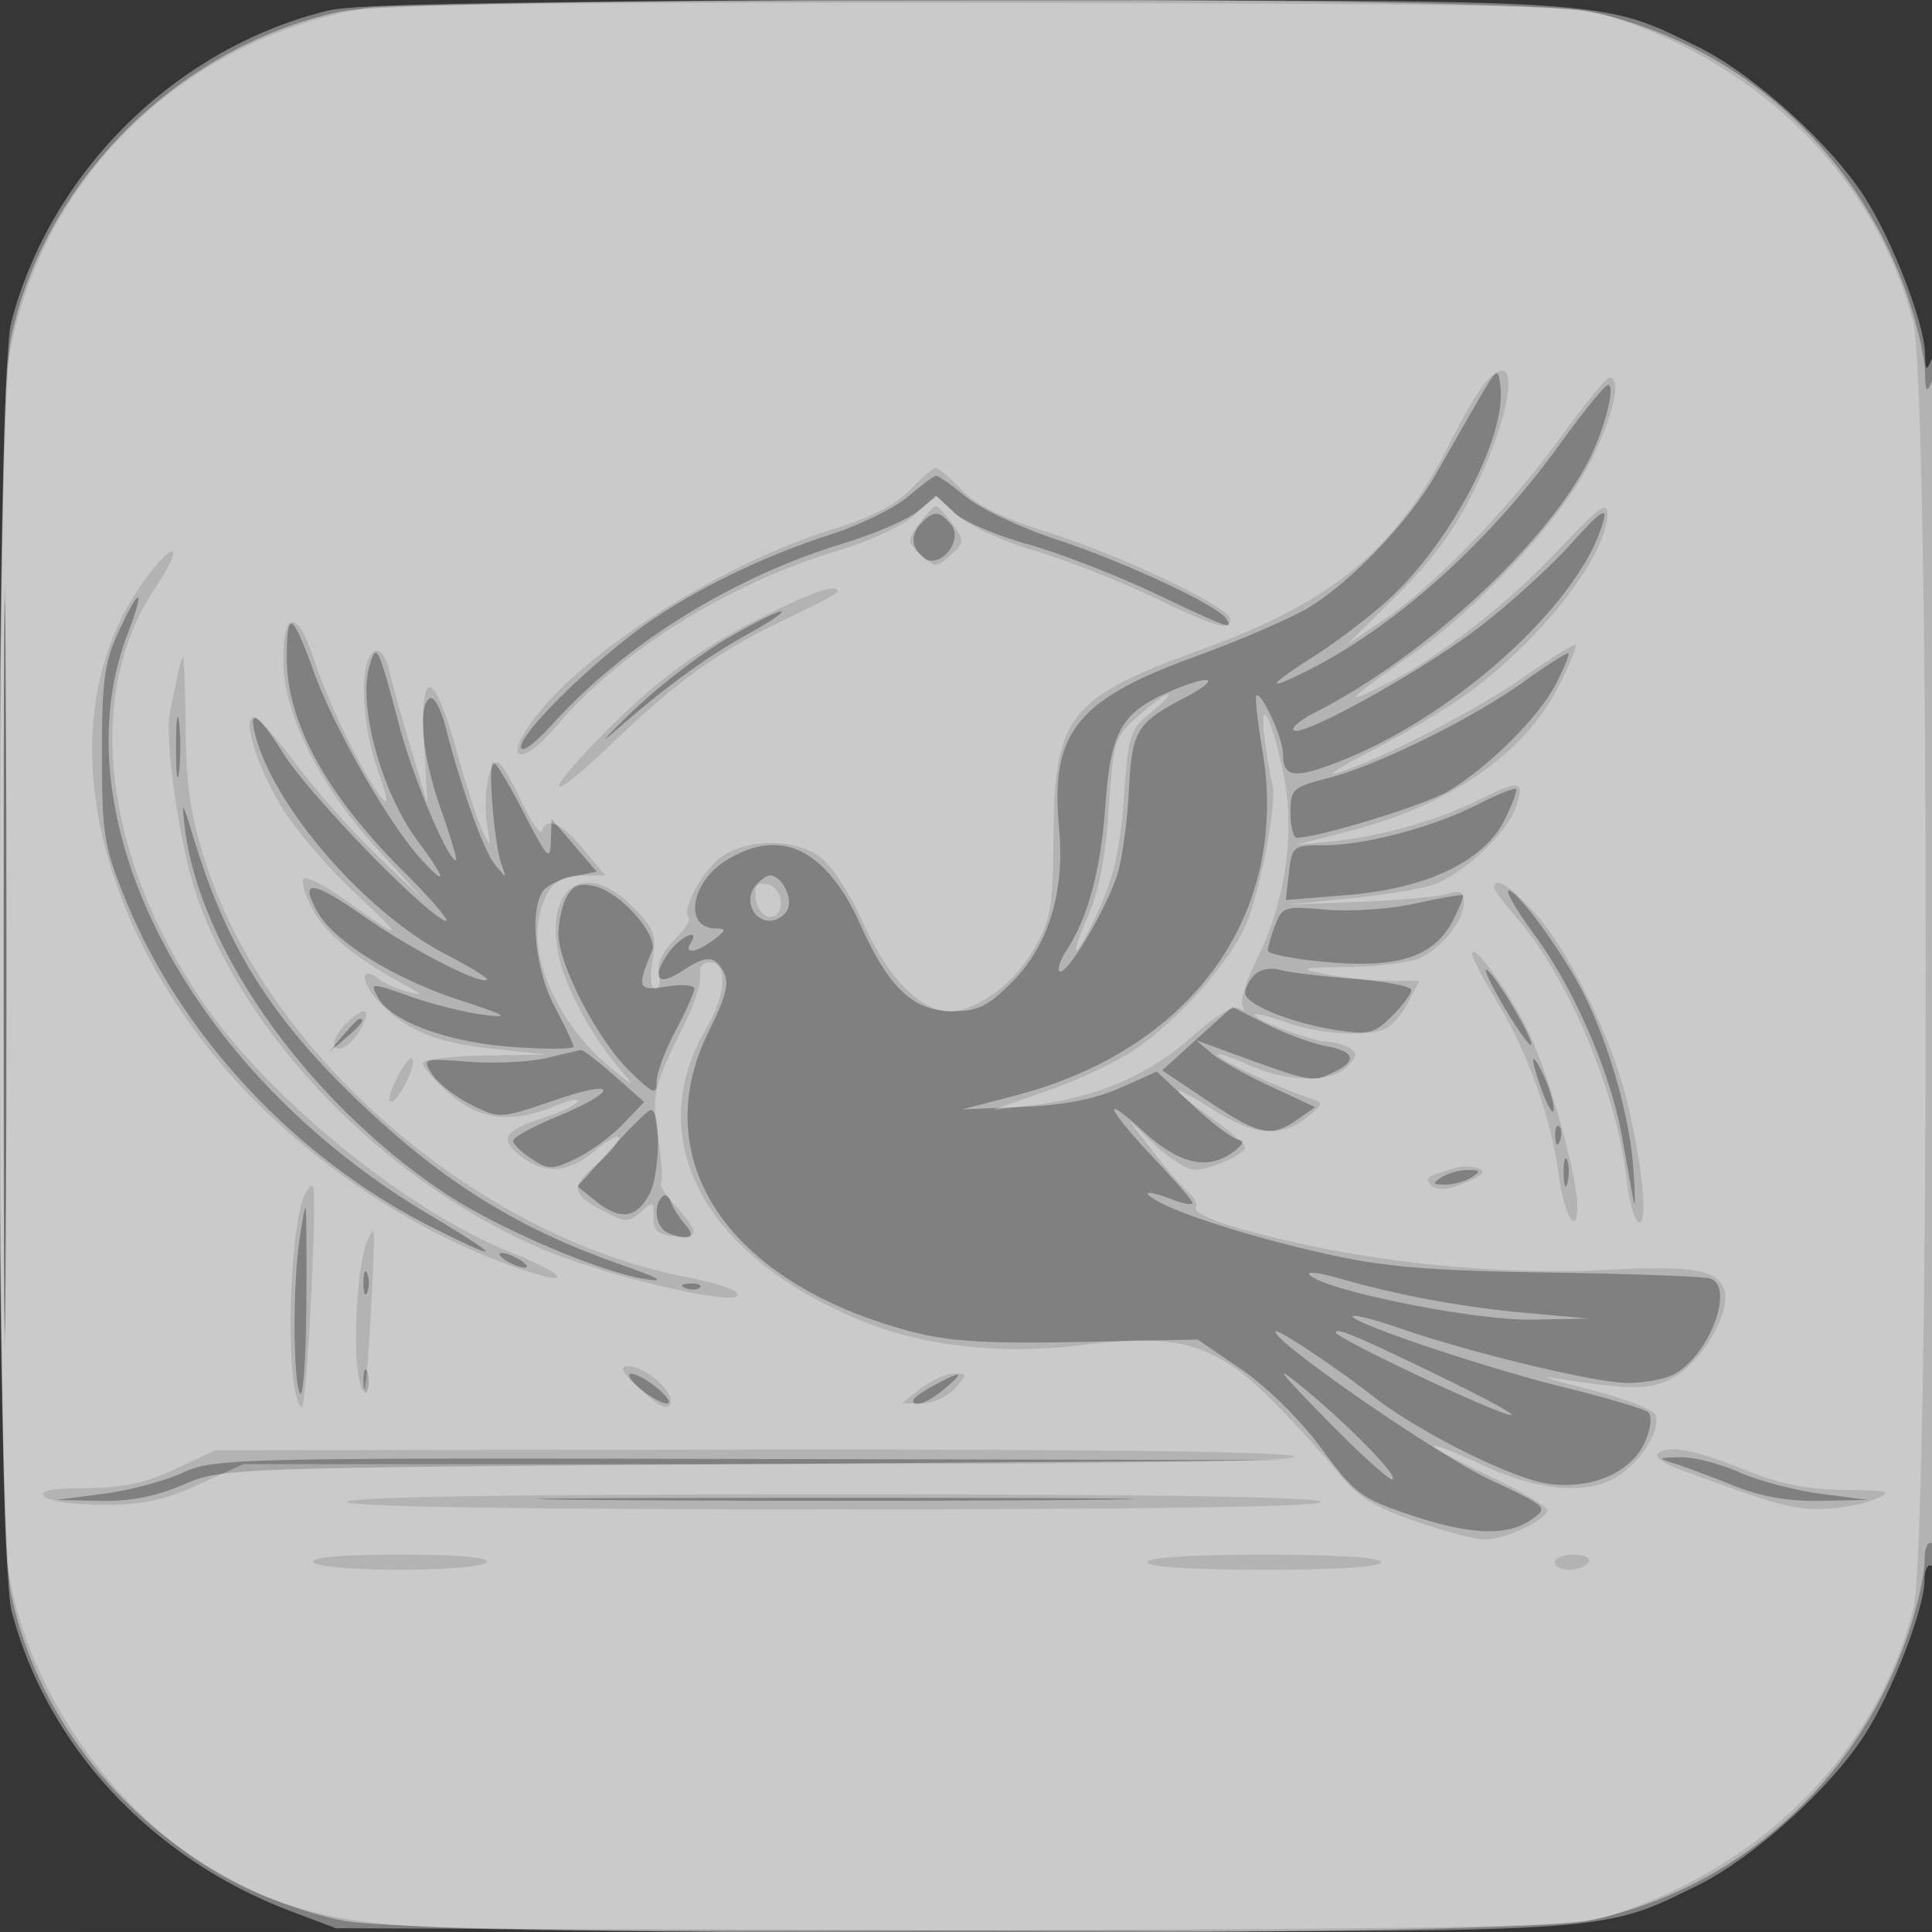 <svg xmlns="http://www.w3.org/2000/svg" width="256" height="256"><rect width="100%" height="100%" fill="#333333" stroke="none"/><path fill="#FFF" fill-opacity=".016" fill-rule="evenodd" d="M0 128.004v128.004l128.25-.254 128.25-.254.254-127.75L257.008 0H0zm.485.496c0 70.4.119 99.053.265 63.672s.146-92.98 0-128S.485 58.1.485 128.5"/><path fill="#FFF" fill-opacity=".37" fill-rule="evenodd" d="M43.5 1.391C23.361 6.309 6.702 22.691 1.489 42.703c-2.255 8.656-2.219 162.073.039 170.745 4.665 17.909 18.554 32.839 37.04 39.814L44.5 255.5l80.864.278c89.028.307 86.421.461 99.45-5.889 7.374-3.594 17.663-12.84 22.259-20.003 3.661-5.705 7.927-16.733 7.927-20.491 0-1.421.435-2.244 1-1.895.664.41.976-26.722.93-80.691-.04-46.295-.441-80.448-.93-79.309-.766 1.783-.867 1.706-.93-.705-.105-4.035-4.334-14.973-7.997-20.681-4.599-7.167-14.888-16.412-22.259-19.998C211.92-.159 214.349-.008 127.54.085 68.962.148 47.206.486 43.5 1.391M.477 128c0 44.825.123 63.163.273 40.75s.15-59.087 0-81.5S.477 83.175.477 128"/><path fill="#FFF" fill-opacity=".405" fill-rule="evenodd" d="M45 1.56C23.751 6.14 5.893 23.854 1.467 44.743c-2.113 9.969-2.113 156.545 0 166.514 4.476 21.126 22.362 38.689 44.033 43.239 10.368 2.176 154.632 2.176 165 0 19.863-4.171 35.831-18.557 42.417-38.214 1.145-3.421 2.083-7.61 2.083-9.309 0-1.806.416-2.834 1-2.473.664.41.976-25.722.93-77.691-.04-44.622-.44-77.449-.93-76.309-.718 1.671-.871 1.46-.93-1.282-.038-1.804-1.008-6.079-2.153-9.5-6.586-19.657-22.554-34.043-42.417-38.214C200.425-.611 54.844-.562 45 1.56m150.75 51.69a1314 1314 0 0 0-5.435 9.5c-3.553 6.286-11.474 14.567-17.071 17.847-2.479 1.453-9.226 4.355-14.994 6.448-15.58 5.656-19.088 10.074-17.921 22.572.801 8.577-1.37 15.66-6.316 20.605-3.102 3.102-4.488 3.778-7.749 3.778-5.195 0-8.47-3.043-12.184-11.322-4.575-10.198-10.558-13.123-17.803-8.705-4.748 2.895-5.734 8.979-1.468 9.059 1.479.028 1.448.215-.25 1.5-2.222 1.681-3.974 1.949-3.059.468 1.401-2.267-1.587-.797-3.112 1.531-2.116 3.229-1.165 4.208 2.046 2.104 3.204-2.099 4.268-2.06 5.479.202.744 1.39.266 3.277-1.961 7.75-8.535 17.14 2.593 33.576 27.018 39.905 4.866 1.261 9.911 1.564 22.032 1.322l15.722-.314 5.826 4c3.379 2.32 7.808 6.699 10.546 10.427 4.361 5.938 5.242 6.604 11.562 8.742 8.073 2.73 13.022 2.944 16.224.701 2.315-1.622 2.289-1.647-5.528-5.341-6.879-3.251-28.354-18.075-28.354-19.572 0-.622 7.637 4.436 13.081 8.663 6.116 4.749 18.368 10.843 23.105 11.492 5.819.798 11.142-1.577 12.866-5.738.716-1.728.86-3.308.342-3.751-.492-.421-5.619-1.935-11.394-3.364-10.598-2.623-28.436-8.656-27.717-9.375.214-.214 3.05.53 6.303 1.653 9.403 3.246 25.55 7.132 29.94 7.206 2.214.037 5.051-.481 6.304-1.152 4.628-2.477 8.049-11.433 4.838-12.665-.733-.281-10.295-.644-21.25-.805-15.783-.234-21.89-.733-29.418-2.404-9.583-2.128-19.469-5.227-22.731-7.126-2.259-1.316-1.147-1.375 2.166-.116 1.411.537 2.565.729 2.565.428s-2.137-2.802-4.75-5.558c-6.461-6.816-7.644-9.312-1.941-4.095 5.005 4.578 8.75 5.429 12.25 2.782 1.17-.885 1.427-1.481.648-1.5-.711-.018-3.46-2.06-6.11-4.538l-4.817-4.506-4.89 2.176c-3.341 1.486-7.424 2.28-12.89 2.505l-8 .33 7-1.823c23.581-6.142 36.471-24.203 32.755-45.895-.633-3.695-.982-6.887-.777-7.093.652-.651 3.522 5.626 3.522 7.703 0 3.065 1.436 3.315 6.967 1.213 15.686-5.96 32.542-21.202 35.505-32.104.52-1.915-.503-1.184-4.366 3.121-2.775 3.091-8.321 8.109-12.325 11.152-7.696 5.847-23.339 14.503-24.362 13.48-.332-.333.899-1.368 2.738-2.301 14.449-7.327 30.573-22.16 36.365-33.452 2.083-4.061 3.596-10 2.548-10-.396 0-3.232 3.487-6.303 7.75-9.297 12.904-21.538 23.971-33.017 29.851-6.258 3.205-6.034 2.425.5-1.738 2.887-1.84 7.236-5.149 9.664-7.354 8.232-7.478 15.671-21.564 14.906-28.226-.309-2.692-.41-2.627-3.07 1.967M.476 128c0 43.175.123 60.838.274 39.25.15-21.587.15-56.912 0-78.5C.599 67.163.476 84.825.476 128m119.812-62.169c-1.766 1.513-6.491 3.802-10.5 5.086-9.11 2.92-18.949 7.817-25.361 12.623-7.181 5.381-15.433 13.654-15.389 15.426.023.913 1.744-.343 4.25-3.102 9.659-10.631 23.814-19.408 38.493-23.866 3.951-1.2 8.343-3.094 9.76-4.209l2.577-2.027 2.274 2.136c1.251 1.175 5.612 3.058 9.691 4.184s11.64 4.043 16.801 6.482c10.165 4.806 10.546 4.941 9.601 3.411-1.072-1.733-13.53-7.543-22.485-10.487-4.675-1.536-10.065-4.075-11.978-5.641s-3.713-2.829-4-2.806c-.287.022-1.967 1.278-3.734 2.79M122.2 69.2c-1.575 1.575-1.52 3.289.148 4.674 2.079 1.725 5.42-2.243 3.668-4.355-1.521-1.833-2.242-1.893-3.816-.319M15.694 83.75c-1.858 4.023-2.193 6.511-2.186 16.25.007 10.505.272 12.153 3.067 19.056 7.343 18.131 22.579 34.457 40.65 43.557 9.691 4.881 9.456 4.171-.607-1.828-31.667-18.877-48.999-52.338-39.737-76.715 2.43-6.395 1.709-6.59-1.187-.32m80.394 1c-3.502 2.063-9.146 6.45-12.543 9.75s-4.346 4.389-2.11 2.421c6.565-5.78 12.236-9.914 17.829-12.998 2.88-1.588 4.776-2.895 4.213-2.905s-3.888 1.67-7.389 3.732M38 87.199c0 8.424 5.202 18.003 15.214 28.015 4.366 4.366 6.891 7.39 5.612 6.721-3.581-1.872-18.004-16.861-21.345-22.183-3.381-5.386-4.729-6.104-3.516-1.874 2.759 9.622 14.768 23.257 25.226 28.643 3.13 1.612 5.529 3.092 5.333 3.289-.762.761-9.994-3.984-16.224-8.339-6.944-4.854-8.683-5.039-6.247-.664 2.189 3.93 10.102 8.851 18.822 11.703 6.266 2.051 6.848 2.4 3.267 1.964-2.396-.293-6.781-1.384-9.743-2.425-5.377-1.89-5.384-1.89-4.307.123 1.711 3.197 9.342 5.978 18.036 6.574 4.33.297 7.872.274 7.872-.05 0-.325-1.125-2.706-2.5-5.292-2.546-4.789-3.362-12.496-1.614-15.254.471-.742 2.278-1.642 4.017-2l3.162-.65-2.992-3.5-2.992-3.5-.09 3c-.08 2.672-.468 2.262-3.554-3.75-1.906-3.713-3.737-6.75-4.071-6.75-.759 0 .102 10.796 1.077 13.5.702 1.949.681 1.951-.828.104-1.526-1.868-4.452-10.01-6.607-18.384-.606-2.354-1.53-4.015-2.055-3.691-1.663 1.028-.992 7.741 1.471 14.721 1.311 3.713 2.209 6.75 1.996 6.75-1.075 0-5.643-10.82-7.468-17.691-2.928-11.023-3.062-11.286-4.024-7.926-1.505 5.252 1.702 16.766 6.424 23.063 3.769 5.026 4.012 6.302.462 2.421-4.257-4.653-11.5-17.304-14.241-24.874C38.69 81.031 38 80.685 38 87.199m164 3.069c-6.887 4.951-19.46 11.152-26.013 12.832-4.721 1.21-4.987 1.455-4.987 4.589 0 1.821.378 3.311.84 3.311 2.858 0 16.986-4.334 20.022-6.142 5.356-3.189 12.023-9.817 14.29-14.205 1.093-2.116 1.844-3.957 1.668-4.092s-2.795 1.533-5.82 3.707m-47.672 1.67c-5.807 2.637-7.188 5.253-7.871 14.909-.592 8.386-2.286 14.717-5.075 18.973-.848 1.295-1.304 2.591-1.013 2.882.86.861 6.587-8.834 7.789-13.187.61-2.208 1.257-7.098 1.438-10.867.374-7.809 1.023-8.885 7.338-12.176 5.429-2.829 3.375-3.249-2.606-.534M23.32 99c0 3.575.182 5.037.403 3.25s.222-4.713 0-6.5c-.221-1.787-.403-.325-.403 3.25m172.456 7.603c-5.911 3.014-14.906 5.397-20.377 5.397-4.061 0-4.192.103-4.604 3.628l-.423 3.629 8.064-.652c10.56-.852 18.131-4.44 20.889-9.9 1.055-2.088 1.751-3.957 1.546-4.153-.204-.197-2.497.726-5.095 2.051m-171.261 3.255c1.994 16.005 16.233 36.019 34.234 48.117 6.949 4.67 20.603 10.544 26.751 11.509 2.865.45 1.916-.105-3.341-1.954-13.807-4.856-23.63-11.015-35.021-21.958-11.164-10.724-17.119-20.233-21.337-34.072-1.68-5.514-1.784-5.647-1.286-1.642m75.59 7.515C98.599 119.189 99.75 122 102 122c.982 0 2.067-.732 2.41-1.627.612-1.594-.919-4.373-2.41-4.373-.415 0-1.268.618-1.895 1.373m-25.023 1.473c-.595 1.113-1.082 3.33-1.082 4.929 0 4.043 5.219 14.076 9.461 18.187 3.116 3.02 3.539 3.186 3.539 1.383 0-1.126 1.125-4.163 2.5-6.749s2.5-5.1 2.5-5.586-1.646-.617-3.658-.291c-3.837.623-4.001.223-1.938-4.736.855-2.056-4.199-7.755-7.572-8.539-2.046-.475-2.92-.148-3.75 1.402m112.418.883c-3.308.73-8.593 1.093-11.779.81-5.486-.488-5.829-.385-6.75 2.038-.534 1.404-.971 2.927-.971 3.384s3.519 1.142 7.821 1.523c9.507.842 14.209-.707 16.686-5.498.902-1.745 1.495-3.264 1.317-3.376s-3.024.392-6.324 1.119m15.893 4.232c5.183 7.041 10.004 18.16 11.507 26.539.592 3.3 1.282 7.125 1.534 8.5.251 1.375.249-.485-.005-4.133-.482-6.937-3.222-16.55-6.658-23.36-2.626-5.203-8.684-13.507-9.854-13.507-.502 0 1.062 2.683 3.476 5.961m-37.143 5.188c-.687.688-1.25 1.787-1.25 2.442 0 1.519 6.211 4.018 12.228 4.921 4.149.622 4.931.42 7.213-1.862 1.407-1.407 2.559-2.965 2.559-3.462 0-.496-3.488-1.172-7.75-1.501-4.262-.33-8.65-.867-9.75-1.194s-2.562-.032-3.25.656m33.019 4.216c1.777 3.003 3.398 5.295 3.602 5.093.496-.49-4.63-9.191-5.863-9.953-.533-.33.485 1.858 2.261 4.86m-40.629 4.259-4.646 4.206 6.117 4.085c6.778 4.527 8.351 4.851 11.803 2.432l2.36-1.652-5.887-2.731c-3.238-1.501-6.787-3.494-7.887-4.429l-2-1.698 2 .732c13.417 4.914 13.237 4.872 15.89 3.663 3.545-1.615 3.279-2.884-.763-3.642-1.855-.348-5.391-1.654-7.857-2.903l-4.483-2.27zm-113.235-.374L43.5 139.5l2.25-1.905c2.114-1.79 2.705-2.595 1.905-2.595-.19 0-1.202 1.012-2.25 2.25m27.095 2.928c-2.2.537-6.834.767-10.298.511-6.239-.462-6.285-.446-4.922 1.672.757 1.177 3.077 2.987 5.155 4.022 3.77 1.88 3.796 1.878 11.207-.644 8.516-2.898 8.365-1.177-.208 2.377-2.989 1.238-5.434 2.609-5.434 3.045s1.098 1.512 2.44 2.391c2.237 1.467 2.723 1.465 5.857-.023 1.879-.892 4.687-2.946 6.238-4.565l2.821-2.945-3.928-3.468c-2.16-1.907-4.153-3.441-4.428-3.409s-2.3.498-4.5 1.036m130.657.322c-.003.55.602 2.575 1.343 4.5s1.362 2.825 1.379 2-.587-2.85-1.343-4.5c-.755-1.65-1.376-2.55-1.379-2M81.015 152.202l-4.486 4.998 2.346 1.9c3.254 2.635 5.438 2.376 7.17-.85 1.443-2.688 1.557-11.355.148-11.148-.381.056-2.711 2.351-5.178 5.1m125.064-1.619c.048 1.165.285 1.402.604.605.289-.722.253-1.585-.079-1.917s-.568.258-.525 1.312m1.116 4.917c.02 1.65.244 2.204.498 1.231s.237-2.323-.037-3-.481.119-.461 1.769M191 156c-1.242.803-1.156.969.5.969 1.1 0 2.675-.436 3.5-.969 1.242-.803 1.156-.969-.5-.969-1.1 0-2.675.436-3.5.969m-103.271 2.604c-1.289 1.29-.778 4.163.853 4.789 2.863 1.099 3.754.637 2.203-1.143-.838-.963-1.705-2.341-1.925-3.062-.221-.722-.73-.985-1.131-.584m-48.093 6.036c-.859 6.264-.779 18.591.129 19.997.404.625.777-4.662.829-11.75s0-12.887-.114-12.887c-.115 0-.494 2.088-.844 4.64M67 167c.825.533 1.95.969 2.5.969s.325-.436-.5-.969-1.95-.969-2.5-.969-.325.436.5.969m-18.842 3c0 1.375.227 1.938.504 1.25.278-.687.278-1.812 0-2.5-.277-.687-.504-.125-.504 1.25m125.391-1.051c2.071 2.071 21.906 6.049 29.451 5.906l7.5-.142-8-.718c-8.672-.778-17.152-2.335-24.958-4.583-2.727-.785-4.524-.994-3.993-.463m-82.736 1.734c.721.289 1.584.253 1.916-.079s-.258-.568-1.312-.525c-1.165.048-1.402.285-.604.604M177 176.565c0 .717 19.937 10.167 23 10.902 1.375.33-2.225-1.704-8-4.52-11.897-5.8-15-7.12-15-6.382m-1.523 11.26c4.387 4.496 8.415 8.175 8.952 8.175 1.287 0-5.627-7.106-11.929-12.26-3.815-3.12-3.11-2.152 2.977 4.085M48.158 183c0 1.375.227 1.938.504 1.25.278-.687.278-1.812 0-2.5-.277-.687-.504-.125-.504 1.25m36.703 1.033c1.298 1.082 2.873 1.952 3.5 1.934s.077-.919-1.222-2c-1.298-1.082-2.873-1.952-3.5-1.934s-.077.919 1.222 2m38.889-.461c-1.513.821-2.75 1.703-2.75 1.96 0 1.047 1.916.353 4.139-1.499 2.814-2.344 2.36-2.495-1.389-.461m-99.57 11.58c-2.376 1.092-7.101 2.347-10.5 2.789l-6.18.805 5.739.127c3.954.088 7.376-.573 11-2.122 5.25-2.244 5.406-2.25 76.761-2.763l71.5-.514-72-.153c-69.86-.148-72.128-.094-76.32 1.831M222 193.966c1.375.437 4.879 1.748 7.787 2.914 3.613 1.449 7.254 2.08 11.5 1.993l6.213-.127-6.209-.808c-3.414-.444-8.309-1.737-10.877-2.873-2.567-1.136-6.074-2.026-7.791-1.979-3.003.083-3.027.116-.623.88M78.822 198.75c17.778.153 46.578.153 64-.001 17.423-.153 2.878-.278-32.322-.278s-49.455.126-31.678.279"/><path fill="#FFF" fill-opacity=".298" fill-rule="evenodd" d="M48.691 1.023C23.838 5.303 4.968 23.976 1.041 48.176c-1.386 8.544-1.386 151.104 0 159.648 3.215 19.812 18.888 38.715 36.876 44.475 11.111 3.558 17.42 3.789 94.605 3.468 70.321-.292 76.387-.451 81.478-2.138 19.958-6.611 34.628-21.587 39.511-40.332 2.222-8.533 2.222-162.061 0-170.594C248.628 23.958 233.962 8.987 214 2.37 208.888.675 203.038.534 131 .371c-42.625-.097-79.664.197-82.309.652M196.767 50.75c-.848.962-2.904 4.473-4.569 7.802-7.085 14.166-15.443 21.139-32.962 27.498-17.648 6.406-19.519 8.771-19.65 24.823-.078 9.677-.329 11.04-2.802 15.247-2.545 4.329-7.483 7.886-10.935 7.876-3.869-.01-8.085-4.264-11.367-11.467-2.073-4.548-4.434-8.106-6.104-9.201-3.354-2.198-9.183-2.157-12.61.088-2.52 1.652-5.546 7.139-4.509 8.177.291.29-.594 1.651-1.967 3.024-1.58 1.58-2.309 3.209-1.987 4.439.279 1.069.06 1.944-.487 1.944-.595 0-.739-1.509-.358-3.761.558-3.305.25-4.156-2.531-7-6.399-6.546-11.955-2.753-9.829 6.71.95 4.231 4.476 10.624 8.274 15.003 1.847 2.13 1.667 2.079-1.374-.392-6.559-5.331-10.762-14-9.601-19.804.853-4.266 2.36-5.756 5.822-5.756h2.976l-2.849-3.428c-2.928-3.523-4.904-4.404-5.548-2.473-.201.604-1.44-1.196-2.754-4-1.313-2.805-2.712-5.099-3.109-5.099-1.178 0-1.964 4.559-1.405 8.152.497 3.189.466 3.229-.652.848-.646-1.375-2.157-6.075-3.358-10.444-3.004-10.926-4.951-11.346-4.336-.936l.465 7.88-2.255-7.5c-1.24-4.125-2.528-8.769-2.862-10.321-.341-1.584-1.14-2.646-1.821-2.422-2.072.682-1.957 9.089.21 15.376 1.544 4.478 1.655 5.393.469 3.867-2.417-3.111-6.934-12.452-8.85-18.301-2.135-6.517-4.054-6.326-4.008.398.048 7.028 4.812 16.526 12.523 24.967l6.335 6.936-6.269-6c-3.447-3.3-8.347-8.812-10.888-12.25-2.542-3.437-5.04-6.25-5.553-6.25-1.648 0 .265 6.313 3.591 11.854 1.775 2.957 6.152 8.098 9.727 11.424 6.863 6.386 6.557 6.609-1.297.943-2.638-1.903-5.094-3.164-5.456-2.801-.363.362.169 2.197 1.181 4.077 1.755 3.258 5.497 6.337 12.072 9.935 2.606 1.425 2.672 1.554.5.982-1.375-.362-3.073-1.118-3.774-1.679-2.437-1.951-2.552.289-.147 2.864 3.682 3.941 7.584 5.563 15.349 6.383l7.072.746-8.25.136c-4.538.075-8.25.539-8.25 1.032s1.591 2.293 3.535 4c4.016 3.527 8.316 4.029 14.034 1.64 1.928-.806 3.257-1.064 2.954-.573-.303.49-2.232 1.428-4.287 2.085-5.442 1.739-6.134 2.769-3.375 5.023 3.218 2.63 6.4 2.421 10.062-.66 1.692-1.424 3.077-2.139 3.077-1.589s-1.379 2.161-3.065 3.579c-3.411 2.87-3.209 3.889 1.219 6.179 2.75 1.422 3.188 1.421 4.766-.008 1.604-1.451 1.733-1.398 1.659.677-.061 1.737.549 2.323 2.671 2.567 3.39.39 3.465-.566.309-3.969-1.342-1.448-2.227-2.846-1.965-3.107s.09-2.929-.38-5.927c-.898-5.726-.641-6.846 3.468-15.108 1.312-2.638 2.257-5.563 2.101-6.5-.162-.975.359-1.705 1.217-1.705 2.489 0 2.285 4.157-.431 8.793-8.502 14.506-.468 29.886 20.128 38.535 8.485 3.563 18.932 4.75 29.763 3.382 12.868-1.625 17.679-.176 25.4 7.649 3.102 3.144 6.99 7.417 8.64 9.496 2.31 2.91 4.611 4.339 10 6.208 3.85 1.336 8.035 2.43 9.3 2.433 2.658.005 8.2-2.638 8.2-3.911 0-.474-3.375-2.466-7.5-4.425s-7.5-3.785-7.5-4.058 2.914.867 6.477 2.534c7.761 3.632 14.473 4.033 18.423 1.101 3.012-2.236 5.141-5.966 4.444-7.784-.266-.693-4.165-2.187-8.664-3.32s-6.83-1.85-5.18-1.592c11.032 1.723 13.283 1.7 16.475-.163 3.746-2.188 7.403-8.612 6.508-11.433-.859-2.704-4.163-3.287-15.325-2.701-16.198.851-34.966-1.325-50.039-5.801-2.848-.846-4.945-1.916-4.66-2.377.286-.462-.168-1.41-1.008-2.106-.84-.697-2.942-3.111-4.671-5.364l-3.144-4.096 3.479 3.25c1.914 1.787 4.225 3.25 5.136 3.25 2.05 0 6.749-2.082 6.749-2.991 0-.368-2.025-2.124-4.5-3.902-5.886-4.227-5.771-4.869.196-1.085 5.442 3.451 9.121 3.762 12.443 1.052 2.29-1.868 2.301-1.945.361-2.578-3.824-1.248-11.634-4.904-12.105-5.667-.261-.422 1.456.109 3.815 1.18 5.293 2.402 11.085 2.553 13.292.346 1.329-1.329 1.391-1.807.322-2.485-.728-.462-2.102-.846-3.054-.855-1.93-.017-10.04-3.078-9.523-3.595.181-.181 2.112.305 4.291 1.081 4.205 1.498 10.234 1.908 12.917.878.891-.342 2.289-1.917 3.108-3.5l1.488-2.879-4.275-.058c-2.352-.031-6.076-.43-8.276-.885-3.59-.742-3.25-.839 3.316-.942 4.023-.063 8.298-.618 9.5-1.232 2.933-1.5 5.634-4.959 5.662-7.25.017-1.474-.451-1.723-2.228-1.185-1.238.375-6.525.848-11.75 1.052l-9.5.37 8.5-.848c4.675-.467 9.688-1.307 11.139-1.868 3.98-1.538 9.552-6.829 10.72-10.18 1.232-3.534.517-3.705-4.649-1.111-5.488 2.756-12.994 4.928-19.21 5.56l-5.5.559 7.026-1.793c13.662-3.487 23.443-10.248 28.089-19.415 1.386-2.735 2.362-5.131 2.169-5.323s-3.261 1.707-6.817 4.222c-6.243 4.414-19.818 11.374-24.967 12.8-1.375.38.927-1.063 5.116-3.207 4.19-2.145 9.845-5.535 12.568-7.534C204.407 84.594 213 73.462 213 68.003c0-1.615-1.358-.624-6.119 4.465-7.043 7.529-16.144 14.634-23.366 18.242-5.935 2.965-5.257 2.204 3.489-3.912 9.105-6.367 20.043-18.202 23.834-25.791 2.976-5.953 4.093-11.042 2.412-10.979-.412.015-3.225 3.451-6.25 7.635-6.851 9.476-16.934 19.93-23.5 24.366l-5 3.377 6.615-6.541c4.614-4.562 7.711-8.783 10.235-13.953 5.293-10.84 6.164-19.547 1.417-14.162m-76.212 14.193c-1.856 1.937-5.251 3.68-9.937 5.103-14.585 4.426-32.825 15.93-39.785 25.092-4.401 5.794-1.82 6.662 2.958.995 8.275-9.813 22.856-18.883 37.252-23.171 4.196-1.25 8.66-3.339 10.207-4.779l2.75-2.557 2.75 2.557c1.571 1.461 5.967 3.502 10.25 4.76 4.125 1.211 11.186 3.969 15.691 6.129C161.219 83.161 163 83.669 163 82.011c0-1.555-14.67-8.532-24.167-11.493-5.946-1.854-9.488-3.592-11.414-5.603C125.883 63.312 124.344 62 124 62s-1.895 1.324-3.445 2.943m1.237 4.471c-1.625 2.237-1.613 2.438.25 4.124 1.874 1.696 2.042 1.696 3.916 0 1.863-1.686 1.875-1.887.25-4.124-.939-1.293-1.933-2.351-2.208-2.351s-1.269 1.058-2.208 2.351M19.581 76.305c-12.481 16.363-8.869 41.953 9.004 63.799 10.069 12.307 25.15 22.813 40.165 27.981 7.286 2.508 6.603.918-.883-2.056-13.883-5.514-32.29-20.463-41.079-33.361-13.157-19.308-15.619-40.803-6.266-54.701 3.727-5.537 2.997-6.825-.941-1.662m81.136 5.586c-8.444 4.242-14.61 8.896-21.962 16.578-7.417 7.75-5.582 7.666 2.495-.115 8.493-8.181 14.347-12.335 23.27-16.51 3.564-1.668 6.48-3.215 6.48-3.438 0-1.142-3.295-.025-10.283 3.485M23.519 89.5l-1.007 4.875c-.754 3.672 1.299 17.763 3.535 24.262 6.547 19.03 25.33 38.225 45.89 46.896 9.668 4.077 28.365 8.187 25.513 5.608-.523-.473-3.486-1.347-6.586-1.944-27.351-5.263-55.227-29.214-63.508-54.566-2.084-6.381-2.677-10.23-2.756-17.881-.055-5.362-.204-9.75-.331-9.75s-.464 1.125-.75 2.5m127.261 5.405c-3.115 2.783-3.276 3.295-3.856 12.25-.403 6.22-1.309 10.933-2.708 14.095-1.157 2.612-1.879 4.75-1.604 4.75s1.662-2.542 3.085-5.649c1.879-4.105 2.759-8.097 3.22-14.615.594-8.402.821-9.116 3.608-11.346 1.636-1.309 2.645-2.382 2.241-2.385s-2.197 1.302-3.986 2.9M167.585 98c.32 2.475.771 5.104 1.003 5.843.704 2.248-1.585 14.361-3.555 18.816-2.201 4.974-8.851 12.432-14.636 16.412-2.282 1.57-7.468 4.015-11.523 5.433l-7.374 2.578 5.5-.659c8.325-.999 15.357-4.039 20.929-9.049 2.97-2.67 5.508-4.222 6.203-3.792.702.433.911.297.519-.338-.362-.586.504-3.379 1.925-6.208 3.739-7.445 5.081-16.794 3.505-24.426-1.591-7.703-3.305-10.868-2.496-4.61m-67.416 21.161c.182 1.286 1.006 2.339 1.831 2.339 2.169 0 1.87-3.901-.331-4.325-1.42-.274-1.757.172-1.5 1.986M198 117.618c0 .34 1.321 2.122 2.935 3.96 6.761 7.701 13.245 23.048 14.573 34.495.379 3.26 1.146 5.927 1.705 5.927 1.22 0 .281-8.647-1.832-16.877-2.089-8.136-7.592-19.244-11.891-24.002-3.398-3.761-5.49-5.096-5.49-3.503m-2.964 8.731c-.02.467 1.513 3.392 3.406 6.5 3.974 6.524 7.129 15.435 8.126 22.953.717 5.408 2.432 8.169 2.432 3.917 0-3.98-3.724-17.264-6.425-22.916-2.492-5.216-7.469-12.116-7.539-10.454m-149.542 9.657c-1.83 2.022-1.534 3.755.434 2.538 1.516-.937 3.312-4.544 2.262-4.544-.484 0-1.697.903-2.696 2.006m7.054 6.901c-.88 1.701-1.21 3.093-.734 3.093 1.014 0 3.478-5.041 2.797-5.722-.255-.255-1.183.928-2.063 2.629M193 154.727c-4.082 1.175-4.324 1.349-3.307 2.366.703.703 2.087.595 4.384-.343 2.255-.92 2.875-1.548 1.89-1.912-.807-.299-2.142-.349-2.967-.111m-152.396 3.104c-2.399 3.883-2.914 27.241-.631 28.652.677.419 2.134-28.471 1.478-29.3-.138-.174-.519.118-.847.648m7.96 6.864c-1.247 3.247-1.844 14.008-.996 17.936.697 3.229.947 1.968 1.513-7.631.372-6.325.562-11.632.422-11.793s-.563.508-.939 1.488m36.382 19.496c2.419 2.198 3.579 2.733 3.892 1.794.532-1.596-3.379-4.997-5.699-4.956-1.148.021-.607.967 1.807 3.162M122 184l-2.5 1.956 2.595.022c1.427.012 3.41-.878 4.405-1.978 1.75-1.934 1.747-1.999-.095-1.978-1.048.012-3.03.902-4.405 1.978m-98.769 10.658c-3.904 1.846-6.972 2.502-11.838 2.53-4.751.027-6.265.34-5.474 1.131.601.601 4.128 1.089 7.837 1.085 5.196-.007 8.092-.628 12.615-2.706L32.242 194h69.938c46.371 0 69.73-.337 69.32-1-.403-.653-25.336-.971-71.809-.917l-71.191.084zm196.427-1.982c-.372.371.79 1.223 2.583 1.892 12.549 4.682 15.175 5.427 18.984 5.387 2.351-.025 5.543-.587 7.092-1.25 2.58-1.104 2.244-1.212-4-1.288-4.928-.06-8.64-.823-13.395-2.75-6.569-2.663-9.988-3.267-11.264-1.991M46 199c0 .656 22.167 1 64.5 1s64.5-.344 64.5-1-22.167-1-64.5-1-64.5.344-64.5 1m-4.5 8c.351.568 5.324 1 11.5 1s11.149-.432 11.5-1c.399-.646-3.676-1-11.5-1s-11.899.354-11.5 1m110.5 0c0 .624 5.833 1 15.5 1s15.5-.376 15.5-1-5.833-1-15.5-1-15.5.376-15.5 1m54 0c0 .55.873 1 1.941 1s2.219-.45 2.559-1c.351-.567-.49-1-1.941-1-1.407 0-2.559.45-2.559 1"/></svg>